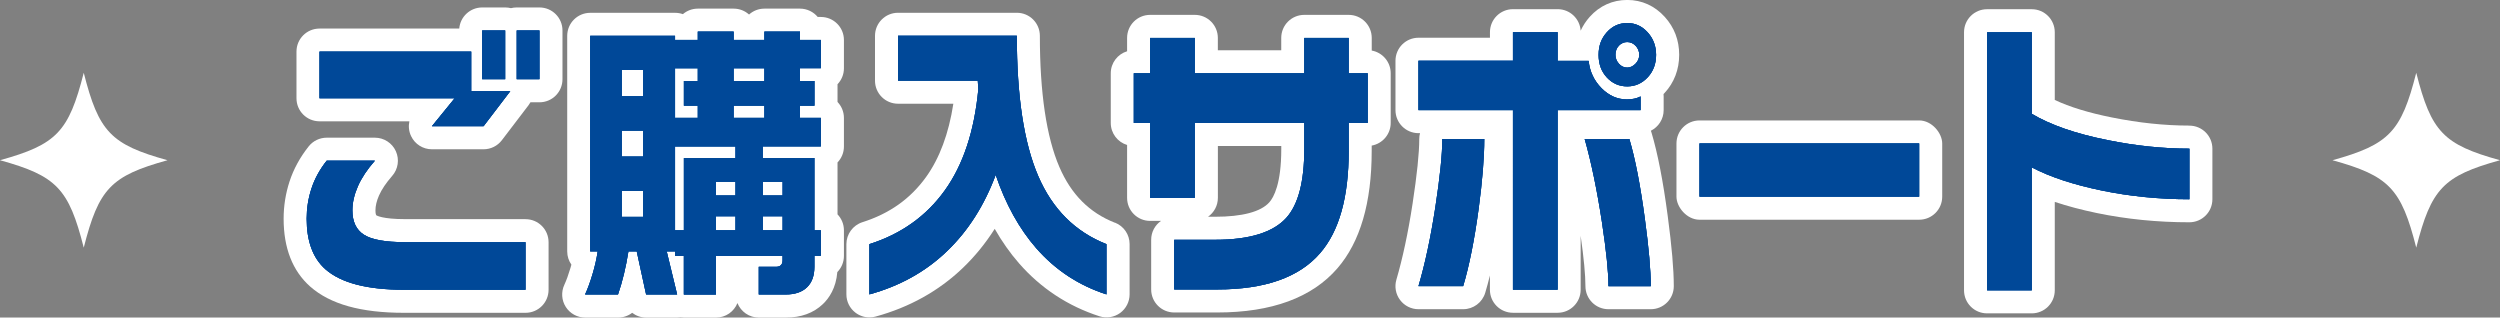 <?xml version="1.0" encoding="UTF-8"?><svg id="b" xmlns="http://www.w3.org/2000/svg" viewBox="0 0 597 75.82"><rect x="0" y="0" width="597" height="75.82" fill="#808080" stroke="none"/><g id="c"><path d="M134.32,7.28c0-3.04-2.46-5.5-5.5-5.5h-5.43c-.47,0-.94.06-1.37.17-.44-.11-.9-.17-1.37-.17h-5.5c-2.88,0-5.25,2.22-5.48,5.04h-33.37c-3.04,0-5.5,2.46-5.5,5.5v11.15c0,3.04,2.46,5.5,5.5,5.5h21.46c-.25,1.17-.13,2.41.41,3.54.91,1.92,2.84,3.14,4.97,3.14h12.33c1.72,0,3.33-.8,4.37-2.16l6.39-8.38c.16-.22.31-.44.44-.68h2.15c3.04,0,5.5-2.46,5.5-5.5V7.28Z" style="fill:#fff;"/><path d="M125.5,52.33h-28.75c-5.41,0-6.8-.86-6.91-.93-.05-.06-.18-.42-.18-1.16,0-1.07.28-2.26.84-3.54.64-1.46,1.7-3.03,3.15-4.69,1.43-1.62,1.77-3.93.88-5.9-.89-1.97-2.85-3.23-5.01-3.23h-11.5c-1.67,0-3.26.76-4.3,2.07-2.06,2.59-3.6,5.4-4.57,8.36-.94,2.88-1.42,5.88-1.42,8.92,0,7.01,2.13,12.46,6.34,16.2,4.79,4.22,12.12,6.27,22.42,6.27h29.01c3.04,0,5.5-2.46,5.5-5.5v-11.36c0-3.04-2.46-5.5-5.5-5.5Z" style="fill:#fff;"/><path d="M196.02,4.05h-.75c-1.01-1.21-2.53-1.99-4.23-1.99h-8.5c-1.41,0-2.7.53-3.67,1.41-.97-.88-2.26-1.41-3.67-1.41h-8.56c-1.36,0-2.61.5-3.57,1.32-.58-.21-1.21-.32-1.86-.32h-20.26c-3.04,0-5.5,2.46-5.5,5.5v51.48c0,1.17.37,2.26,1,3.16-.07.25-.14.51-.22.77-.49,1.65-.99,3.01-1.47,4.05-.79,1.7-.66,3.69.35,5.28,1.01,1.58,2.76,2.54,4.64,2.54h7.86c1.24,0,2.41-.42,3.35-1.14.94.72,2.1,1.14,3.35,1.14h7.41c.27,0,.53-.02.8-.06.26.04.53.06.8.06h7.67c2.32,0,4.3-1.44,5.11-3.47.81,2.03,2.79,3.47,5.11,3.47h6.45c3.62,0,6.6-1.08,8.84-3.22,1.45-1.38,3.14-3.79,3.45-7.65.98-.99,1.58-2.36,1.58-3.86v-6.11c0-1.48-.58-2.82-1.53-3.81v-12.4c.95-.99,1.53-2.33,1.53-3.81v-6.82c0-1.48-.58-2.82-1.53-3.81v-4.24c.95-.99,1.53-2.33,1.53-3.81v-6.75c0-3.04-2.46-5.5-5.5-5.5Z" style="fill:#fff;"/><path d="M266.24,53.19c-6.09-2.4-10.43-6.75-13.26-13.31-3.09-7.17-4.66-17.71-4.66-31.33,0-3.04-2.46-5.5-5.5-5.5h-28.37c-3.04,0-5.5,2.46-5.5,5.5v10.72c0,3.04,2.46,5.5,5.5,5.5h13.21c-1.1,7.14-3.29,13.02-6.52,17.51-3.74,5.19-8.71,8.72-15.19,10.78-2.28.73-3.83,2.85-3.83,5.24v12c0,1.72.8,3.33,2.17,4.37.97.74,2.14,1.13,3.34,1.13.49,0,.98-.06,1.46-.2,8.1-2.22,15.1-6.12,20.81-11.59,2.88-2.75,5.43-5.88,7.64-9.36,1.73,3.03,3.67,5.79,5.83,8.26,5.2,5.94,11.66,10.19,19.19,12.62,1.67.54,3.5.25,4.93-.79,1.42-1.04,2.26-2.69,2.26-4.45v-12c0-2.26-1.38-4.29-3.49-5.12Z" style="fill:#fff;"/><path d="M327.57,12.08v-3.03c0-3.04-2.46-5.5-5.5-5.5h-10.61c-3.04,0-5.5,2.46-5.5,5.5v2.95h-15.14v-2.95c0-3.04-2.46-5.5-5.5-5.5h-10.67c-3.04,0-5.5,2.46-5.5,5.5v3.19c-2.26.69-3.9,2.78-3.9,5.26v11.86c0,2.48,1.64,4.58,3.9,5.26v12.63c0,3.04,2.46,5.5,5.5,5.5h2.6c-1.42.99-2.35,2.64-2.35,4.51v11.86c0,3.04,2.46,5.5,5.5,5.5h10.29c12.99,0,22.65-3.56,28.69-10.56,5.43-6.26,8.18-15.67,8.18-27.96v-1.33c2.58-.46,4.54-2.71,4.54-5.42v-11.86c0-2.71-1.96-4.96-4.54-5.42ZM290.19,51.76h-1.71c1.42-.99,2.35-2.64,2.35-4.51v-12.39h15.14v.75c0,8.29-1.8,11.53-2.87,12.72-2.02,2.25-6.48,3.43-12.91,3.43Z" style="fill:#fff;"/><path d="M394.36,31.62c-.04-.13-.09-.27-.13-.4,1.81-.9,3.05-2.77,3.05-4.92v-3.27c0-.19,0-.38-.03-.57.08-.09.17-.17.25-.26,2.28-2.45,3.49-5.6,3.49-9.11s-1.18-6.55-3.43-9.04c-2.39-2.65-5.49-4.06-8.98-4.06s-6.58,1.39-8.94,4.02c-.9,1-1.63,2.12-2.18,3.32-.19-2.87-2.57-5.14-5.49-5.14h-10.67c-3.04,0-5.5,2.46-5.5,5.5v1.32h-17.06c-3.04,0-5.5,2.46-5.5,5.5v11.79c0,3.04,2.46,5.5,5.5,5.5h.36c-.12.44-.18.91-.18,1.39,0,3.35-.54,8.55-1.6,15.46-1.06,6.94-2.37,13.04-3.86,18.13-.49,1.66-.17,3.46.87,4.85,1.04,1.39,2.67,2.21,4.4,2.21h10.67c2.43,0,4.57-1.59,5.27-3.92.39-1.29.76-2.67,1.12-4.14v3.41c0,3.04,2.46,5.5,5.5,5.5h10.67c3.04,0,5.5-2.46,5.5-5.5v-12.89c.76,5.34,1.14,9.39,1.14,12.04,0,3.04,2.46,5.5,5.5,5.5h10.1c3.04,0,5.5-2.46,5.5-5.5,0-4.02-.48-9.51-1.45-16.77-1.11-8.37-2.38-14.89-3.88-19.94Z" style="fill:#fff;"/><rect x="400.34" y="28.76" width="63.46" height="23.71" rx="5.5" ry="5.5" style="fill:#fff;"/><path d="M522.82,29.99c-5.92,0-12.15-.66-18.54-1.95-5.46-1.09-10.02-2.49-13.6-4.17V7.7c0-3.04-2.46-5.5-5.5-5.5h-10.67c-3.04,0-5.5,2.46-5.5,5.5v61.63c0,3.04,2.46,5.5,5.5,5.5h10.67c3.04,0,5.5-2.46,5.5-5.5v-21.12c3.04,1.02,6.39,1.9,10.03,2.66,7.09,1.47,14.52,2.21,22.11,2.21,3.04,0,5.5-2.46,5.5-5.5v-12.08c0-3.04-2.46-5.5-5.5-5.5Z" style="fill:#fff;"/><path d="M125.5,69.19h-29.01c-8.82,0-15.08-1.63-18.79-4.9-2.98-2.65-4.47-6.67-4.47-12.07,0-2.46.38-4.86,1.15-7.21.77-2.34,1.98-4.55,3.64-6.64h11.5c-1.83,2.08-3.19,4.12-4.06,6.11-.87,1.99-1.31,3.91-1.31,5.75,0,2.7.91,4.64,2.75,5.82s5.11,1.78,9.84,1.78h28.75v11.36ZM121.86,21.76l-6.39,8.38h-12.33l5.43-6.67h-32.27v-11.15h36.23v9.44h9.33ZM120.64,18.92h-5.5V7.28h5.5v11.64ZM128.82,18.92h-5.43V7.28h5.43v11.64Z" style="fill:#004898;"/><path d="M161.2,8.55v.99h5.43v-1.99h8.56v1.99h7.35v-1.99h8.5v1.99h4.98v6.75h-4.98v3.05h3.45v5.89h-3.45v2.91h4.98v6.82h-13.87v2.77h12.33v17.25h1.53v6.11h-1.53v2.63c0,2.13-.6,3.76-1.79,4.9-1.19,1.14-2.88,1.7-5.05,1.7h-6.45v-6.6h4.09c1.06,0,1.6-.52,1.6-1.56v-1.06h-15.91v9.23h-7.67v-9.23h-2.11v-1.07h-1.98l2.49,10.29h-7.41l-2.24-10.29h-1.98c-.6,3.79-1.43,7.22-2.49,10.29h-7.86c.6-1.28,1.18-2.88,1.76-4.79.58-1.92.99-3.75,1.25-5.5h-1.79V8.55h20.26ZM148.48,22.97h5.11v-6.25h-5.11v6.25ZM148.48,37.38h5.11v-6.18h-5.11v6.18ZM148.48,51.79h5.11v-6.18h-5.11v6.18ZM161.2,28.15h5.43v-2.91h-3.32v-5.89h3.32v-3.05h-5.43v11.86ZM161.2,54.99h2.11v-17.25h12.33v-2.77h-14.44v20.02ZM170.97,46.68h4.67v-3.27h-4.67v3.27ZM170.97,54.99h4.67v-3.34h-4.67v3.34ZM175.19,19.35h7.35v-3.05h-7.35v3.05ZM175.19,28.15h7.35v-2.91h-7.35v2.91ZM182.16,46.68h4.73v-3.27h-4.73v3.27ZM182.16,54.99h4.73v-3.34h-4.73v3.34Z" style="fill:#004898;"/><path d="M242.82,8.55c0,14.43,1.7,25.6,5.11,33.5,3.41,7.9,8.84,13.32,16.29,16.25v12c-6.6-2.13-12.18-5.8-16.74-11-4.09-4.69-7.33-10.53-9.71-17.54-2.73,7.34-6.62,13.43-11.69,18.28s-11.22,8.27-18.47,10.26v-12c7.58-2.41,13.58-6.68,17.99-12.81,4.41-6.13,7.08-14.18,8.02-24.17l-.13-2.06h-19.04v-10.72h28.37Z" style="fill:#004898;"/><path d="M326.61,29.36h-4.54v6.75c0,10.98-2.28,19.1-6.84,24.35-4.98,5.77-13.16,8.66-24.54,8.66h-10.29v-11.86h9.78c8.18,0,13.84-1.75,17-5.25,2.85-3.17,4.28-8.64,4.28-16.4v-6.25h-26.14v17.89h-10.67v-17.89h-3.9v-11.86h3.9v-8.45h10.67v8.45h26.14v-8.45h10.61v8.45h4.54v11.86Z" style="fill:#004898;"/><path d="M391.77,26.3h-19.81v42.88h-10.67V26.3h-22.56v-11.79h22.56v-6.82h10.67v6.85h7.41c.26,2.52,1.27,4.68,3.04,6.49s3.8,2.71,6.1,2.71c1.28,0,2.37-.24,3.26-.71v3.27ZM354.45,33.19c0,4.4-.45,9.94-1.34,16.61-1.02,7.53-2.26,13.7-3.71,18.53h-10.67c1.58-5.35,2.92-11.63,4.03-18.85,1.11-7.22,1.66-12.65,1.66-16.29h10.03ZM394.2,68.34h-10.1c0-3.31-.51-8.35-1.53-15.12-1.19-7.81-2.58-14.48-4.15-20.02h10.67c1.41,4.73,2.64,11.1,3.71,19.1.94,6.96,1.41,12.31,1.41,16.05ZM395.48,13.1c0,2.13-.67,3.92-2.01,5.36-1.34,1.44-2.97,2.17-4.89,2.17s-3.54-.71-4.86-2.13c-1.32-1.42-1.98-3.22-1.98-5.4s.66-3.93,1.98-5.4c1.32-1.47,2.94-2.2,4.86-2.2s3.55.75,4.89,2.24c1.34,1.49,2.01,3.28,2.01,5.36ZM391.45,13.1c0-.85-.29-1.57-.86-2.17-.58-.59-1.25-.89-2.01-.89s-1.43.28-1.98.85c-.55.57-.83,1.3-.83,2.2,0,.8.28,1.52.83,2.13.55.62,1.21.92,1.98.92.72,0,1.38-.31,1.98-.92.6-.61.89-1.33.89-2.13Z" style="fill:#004898;"/><path d="M458.3,46.96h-52.46v-12.71h52.46v12.71Z" style="fill:#004898;"/><path d="M522.82,47.58c-7.24,0-14.24-.7-20.99-2.1-6.75-1.4-12.3-3.23-16.64-5.51v29.36h-10.67V7.7h10.67v19.48c4.43,2.65,10.44,4.74,18.02,6.26,6.77,1.38,13.31,2.06,19.62,2.06v12.08Z" style="fill:#004898;"/><path d="M125.5,69.19h-29.01c-8.82,0-15.08-1.63-18.79-4.9-2.98-2.65-4.47-6.67-4.47-12.07,0-2.46.38-4.86,1.15-7.21.77-2.34,1.98-4.55,3.64-6.64h11.5c-1.83,2.08-3.19,4.12-4.06,6.11-.87,1.99-1.31,3.91-1.31,5.75,0,2.7.91,4.64,2.75,5.82s5.11,1.78,9.84,1.78h28.75v11.36ZM121.86,21.76l-6.39,8.38h-12.33l5.43-6.67h-32.27v-11.15h36.23v9.44h9.33ZM120.64,18.92h-5.5V7.28h5.5v11.64ZM128.82,18.92h-5.43V7.28h5.43v11.64Z" style="fill:#004898;"/><path d="M161.2,8.55v.99h5.43v-1.99h8.56v1.99h7.35v-1.99h8.5v1.99h4.98v6.75h-4.98v3.05h3.45v5.89h-3.45v2.91h4.98v6.82h-13.87v2.77h12.33v17.25h1.53v6.11h-1.53v2.63c0,2.13-.6,3.76-1.79,4.9-1.19,1.14-2.88,1.7-5.05,1.7h-6.45v-6.6h4.09c1.06,0,1.6-.52,1.6-1.56v-1.06h-15.91v9.23h-7.67v-9.23h-2.11v-1.07h-1.98l2.49,10.29h-7.41l-2.24-10.29h-1.98c-.6,3.79-1.43,7.22-2.49,10.29h-7.86c.6-1.28,1.18-2.88,1.76-4.79.58-1.92.99-3.75,1.25-5.5h-1.79V8.55h20.26ZM148.48,22.97h5.11v-6.25h-5.11v6.25ZM148.48,37.38h5.11v-6.18h-5.11v6.18ZM148.48,51.79h5.11v-6.18h-5.11v6.18ZM161.2,28.15h5.43v-2.91h-3.32v-5.89h3.32v-3.05h-5.43v11.86ZM161.2,54.99h2.11v-17.25h12.33v-2.77h-14.44v20.02ZM170.97,46.68h4.67v-3.27h-4.67v3.27ZM170.97,54.99h4.67v-3.34h-4.67v3.34ZM175.19,19.35h7.35v-3.05h-7.35v3.05ZM175.19,28.15h7.35v-2.91h-7.35v2.91ZM182.16,46.68h4.73v-3.27h-4.73v3.27ZM182.16,54.99h4.73v-3.34h-4.73v3.34Z" style="fill:#004898;"/><path d="M242.82,8.55c0,14.43,1.7,25.6,5.11,33.5,3.41,7.9,8.84,13.32,16.29,16.25v12c-6.6-2.13-12.18-5.8-16.74-11-4.09-4.69-7.33-10.53-9.71-17.54-2.73,7.34-6.62,13.43-11.69,18.28s-11.22,8.27-18.47,10.26v-12c7.58-2.41,13.58-6.68,17.99-12.81,4.41-6.13,7.08-14.18,8.02-24.17l-.13-2.06h-19.04v-10.72h28.37Z" style="fill:#004898;"/><path d="M326.61,29.36h-4.54v6.75c0,10.98-2.28,19.1-6.84,24.35-4.98,5.77-13.16,8.66-24.54,8.66h-10.29v-11.86h9.78c8.18,0,13.84-1.75,17-5.25,2.85-3.17,4.28-8.64,4.28-16.4v-6.25h-26.14v17.89h-10.67v-17.89h-3.9v-11.86h3.9v-8.45h10.67v8.45h26.14v-8.45h10.61v8.45h4.54v11.86Z" style="fill:#004898;"/><path d="M391.77,26.3h-19.81v42.88h-10.67V26.3h-22.56v-11.79h22.56v-6.82h10.67v6.85h7.41c.26,2.52,1.27,4.68,3.04,6.49s3.8,2.71,6.1,2.71c1.28,0,2.37-.24,3.26-.71v3.27ZM354.45,33.19c0,4.4-.45,9.94-1.34,16.61-1.02,7.53-2.26,13.7-3.71,18.53h-10.67c1.58-5.35,2.92-11.63,4.03-18.85,1.11-7.22,1.66-12.65,1.66-16.29h10.03ZM394.2,68.34h-10.1c0-3.31-.51-8.35-1.53-15.12-1.19-7.81-2.58-14.48-4.15-20.02h10.67c1.41,4.73,2.64,11.1,3.71,19.1.94,6.96,1.41,12.31,1.41,16.05ZM395.48,13.1c0,2.13-.67,3.92-2.01,5.36-1.34,1.44-2.97,2.17-4.89,2.17s-3.54-.71-4.86-2.13c-1.32-1.42-1.98-3.22-1.98-5.4s.66-3.93,1.98-5.4c1.32-1.47,2.94-2.2,4.86-2.2s3.55.75,4.89,2.24c1.34,1.49,2.01,3.28,2.01,5.36ZM391.45,13.1c0-.85-.29-1.57-.86-2.17-.58-.59-1.25-.89-2.01-.89s-1.43.28-1.98.85c-.55.57-.83,1.3-.83,2.2,0,.8.28,1.52.83,2.13.55.62,1.21.92,1.98.92.72,0,1.38-.31,1.98-.92.6-.61.89-1.33.89-2.13Z" style="fill:#004898;"/><path d="M458.3,46.96h-52.46v-12.71h52.46v12.71Z" style="fill:#004898;"/><path d="M522.82,47.58c-7.24,0-14.24-.7-20.99-2.1-6.75-1.4-12.3-3.23-16.64-5.51v29.36h-10.67V7.7h10.67v19.48c4.43,2.65,10.44,4.74,18.02,6.26,6.77,1.38,13.31,2.06,19.62,2.06v12.08Z" style="fill:#004898;"/><path d="M125.5,69.19h-29.01c-8.82,0-15.08-1.63-18.79-4.9-2.98-2.65-4.47-6.67-4.47-12.07,0-2.46.38-4.86,1.15-7.21.77-2.34,1.98-4.55,3.64-6.64h11.5c-1.83,2.08-3.19,4.12-4.06,6.11-.87,1.99-1.31,3.91-1.31,5.75,0,2.7.91,4.64,2.75,5.82s5.11,1.78,9.84,1.78h28.75v11.36ZM121.86,21.76l-6.39,8.38h-12.33l5.43-6.67h-32.27v-11.15h36.23v9.44h9.33ZM120.64,18.92h-5.5V7.28h5.5v11.64ZM128.82,18.92h-5.43V7.28h5.43v11.64Z" style="fill:#004898;"/><path d="M161.2,8.55v.99h5.43v-1.99h8.56v1.99h7.35v-1.99h8.5v1.99h4.98v6.75h-4.98v3.05h3.45v5.89h-3.45v2.91h4.98v6.82h-13.87v2.77h12.33v17.25h1.53v6.11h-1.53v2.63c0,2.13-.6,3.76-1.79,4.9-1.19,1.14-2.88,1.7-5.05,1.7h-6.45v-6.6h4.09c1.06,0,1.6-.52,1.6-1.56v-1.06h-15.91v9.23h-7.67v-9.23h-2.11v-1.07h-1.98l2.49,10.29h-7.41l-2.24-10.29h-1.98c-.6,3.79-1.43,7.22-2.49,10.29h-7.86c.6-1.28,1.18-2.88,1.76-4.79.58-1.92.99-3.75,1.25-5.5h-1.79V8.55h20.26ZM148.48,22.97h5.11v-6.25h-5.11v6.25ZM148.48,37.38h5.11v-6.18h-5.11v6.18ZM148.48,51.79h5.11v-6.18h-5.11v6.18ZM161.2,28.15h5.43v-2.91h-3.32v-5.89h3.32v-3.05h-5.43v11.86ZM161.2,54.99h2.11v-17.25h12.33v-2.77h-14.44v20.02ZM170.97,46.68h4.67v-3.27h-4.67v3.27ZM170.97,54.99h4.67v-3.34h-4.67v3.34ZM175.19,19.35h7.35v-3.05h-7.35v3.05ZM175.19,28.15h7.35v-2.91h-7.35v2.91ZM182.16,46.68h4.73v-3.27h-4.73v3.27ZM182.16,54.99h4.73v-3.34h-4.73v3.34Z" style="fill:#004898;"/><path d="M242.82,8.55c0,14.43,1.7,25.6,5.11,33.5,3.41,7.9,8.84,13.32,16.29,16.25v12c-6.6-2.13-12.18-5.8-16.74-11-4.09-4.69-7.33-10.53-9.71-17.54-2.73,7.34-6.62,13.43-11.69,18.28s-11.22,8.27-18.47,10.26v-12c7.58-2.41,13.58-6.68,17.99-12.81,4.41-6.13,7.08-14.18,8.02-24.17l-.13-2.06h-19.04v-10.72h28.37Z" style="fill:#004898;"/><path d="M326.61,29.36h-4.54v6.75c0,10.98-2.28,19.1-6.84,24.35-4.98,5.77-13.16,8.66-24.54,8.66h-10.29v-11.86h9.78c8.18,0,13.84-1.75,17-5.25,2.85-3.17,4.28-8.64,4.28-16.4v-6.25h-26.14v17.89h-10.67v-17.89h-3.9v-11.86h3.9v-8.45h10.67v8.45h26.14v-8.45h10.61v8.45h4.54v11.86Z" style="fill:#004898;"/><path d="M391.77,26.3h-19.81v42.88h-10.67V26.3h-22.56v-11.79h22.56v-6.82h10.67v6.85h7.41c.26,2.52,1.27,4.68,3.04,6.49s3.8,2.71,6.1,2.71c1.28,0,2.37-.24,3.26-.71v3.27ZM354.45,33.19c0,4.4-.45,9.94-1.34,16.61-1.02,7.53-2.26,13.7-3.71,18.53h-10.67c1.58-5.35,2.92-11.63,4.03-18.85,1.11-7.22,1.66-12.65,1.66-16.29h10.03ZM394.2,68.34h-10.1c0-3.31-.51-8.35-1.53-15.12-1.19-7.81-2.58-14.48-4.15-20.02h10.67c1.41,4.73,2.64,11.1,3.71,19.1.94,6.96,1.41,12.31,1.41,16.05ZM395.48,13.1c0,2.13-.67,3.92-2.01,5.36-1.34,1.44-2.97,2.17-4.89,2.17s-3.54-.71-4.86-2.13c-1.32-1.42-1.98-3.22-1.98-5.4s.66-3.93,1.98-5.4c1.32-1.47,2.94-2.2,4.86-2.2s3.55.75,4.89,2.24c1.34,1.49,2.01,3.28,2.01,5.36ZM391.45,13.1c0-.85-.29-1.57-.86-2.17-.58-.59-1.25-.89-2.01-.89s-1.43.28-1.98.85c-.55.57-.83,1.3-.83,2.2,0,.8.28,1.52.83,2.13.55.62,1.21.92,1.98.92.72,0,1.38-.31,1.98-.92.6-.61.89-1.33.89-2.13Z" style="fill:#004898;"/><path d="M458.3,46.96h-52.46v-12.71h52.46v12.71Z" style="fill:#004898;"/><path d="M522.82,47.58c-7.24,0-14.24-.7-20.99-2.1-6.75-1.4-12.3-3.23-16.64-5.51v29.36h-10.67V7.7h10.67v19.48c4.43,2.65,10.44,4.74,18.02,6.26,6.77,1.38,13.31,2.06,19.62,2.06v12.08Z" style="fill:#004898;"/><path d="M40,38.26c-13.51-3.74-16.42-6.77-20-20.88-3.58,14.1-6.49,17.14-20,20.88,13.51,3.74,16.42,6.77,20,20.88,3.58-14.1,6.49-17.14,20-20.88Z" style="fill:#fff;"/><path d="M597,38.26c-13.51-3.74-16.42-6.77-20-20.88-3.58,14.1-6.49,17.14-20,20.88,13.51,3.74,16.42,6.77,20,20.88,3.58-14.1,6.49-17.14,20-20.88Z" style="fill:#fff;"/></g></svg>